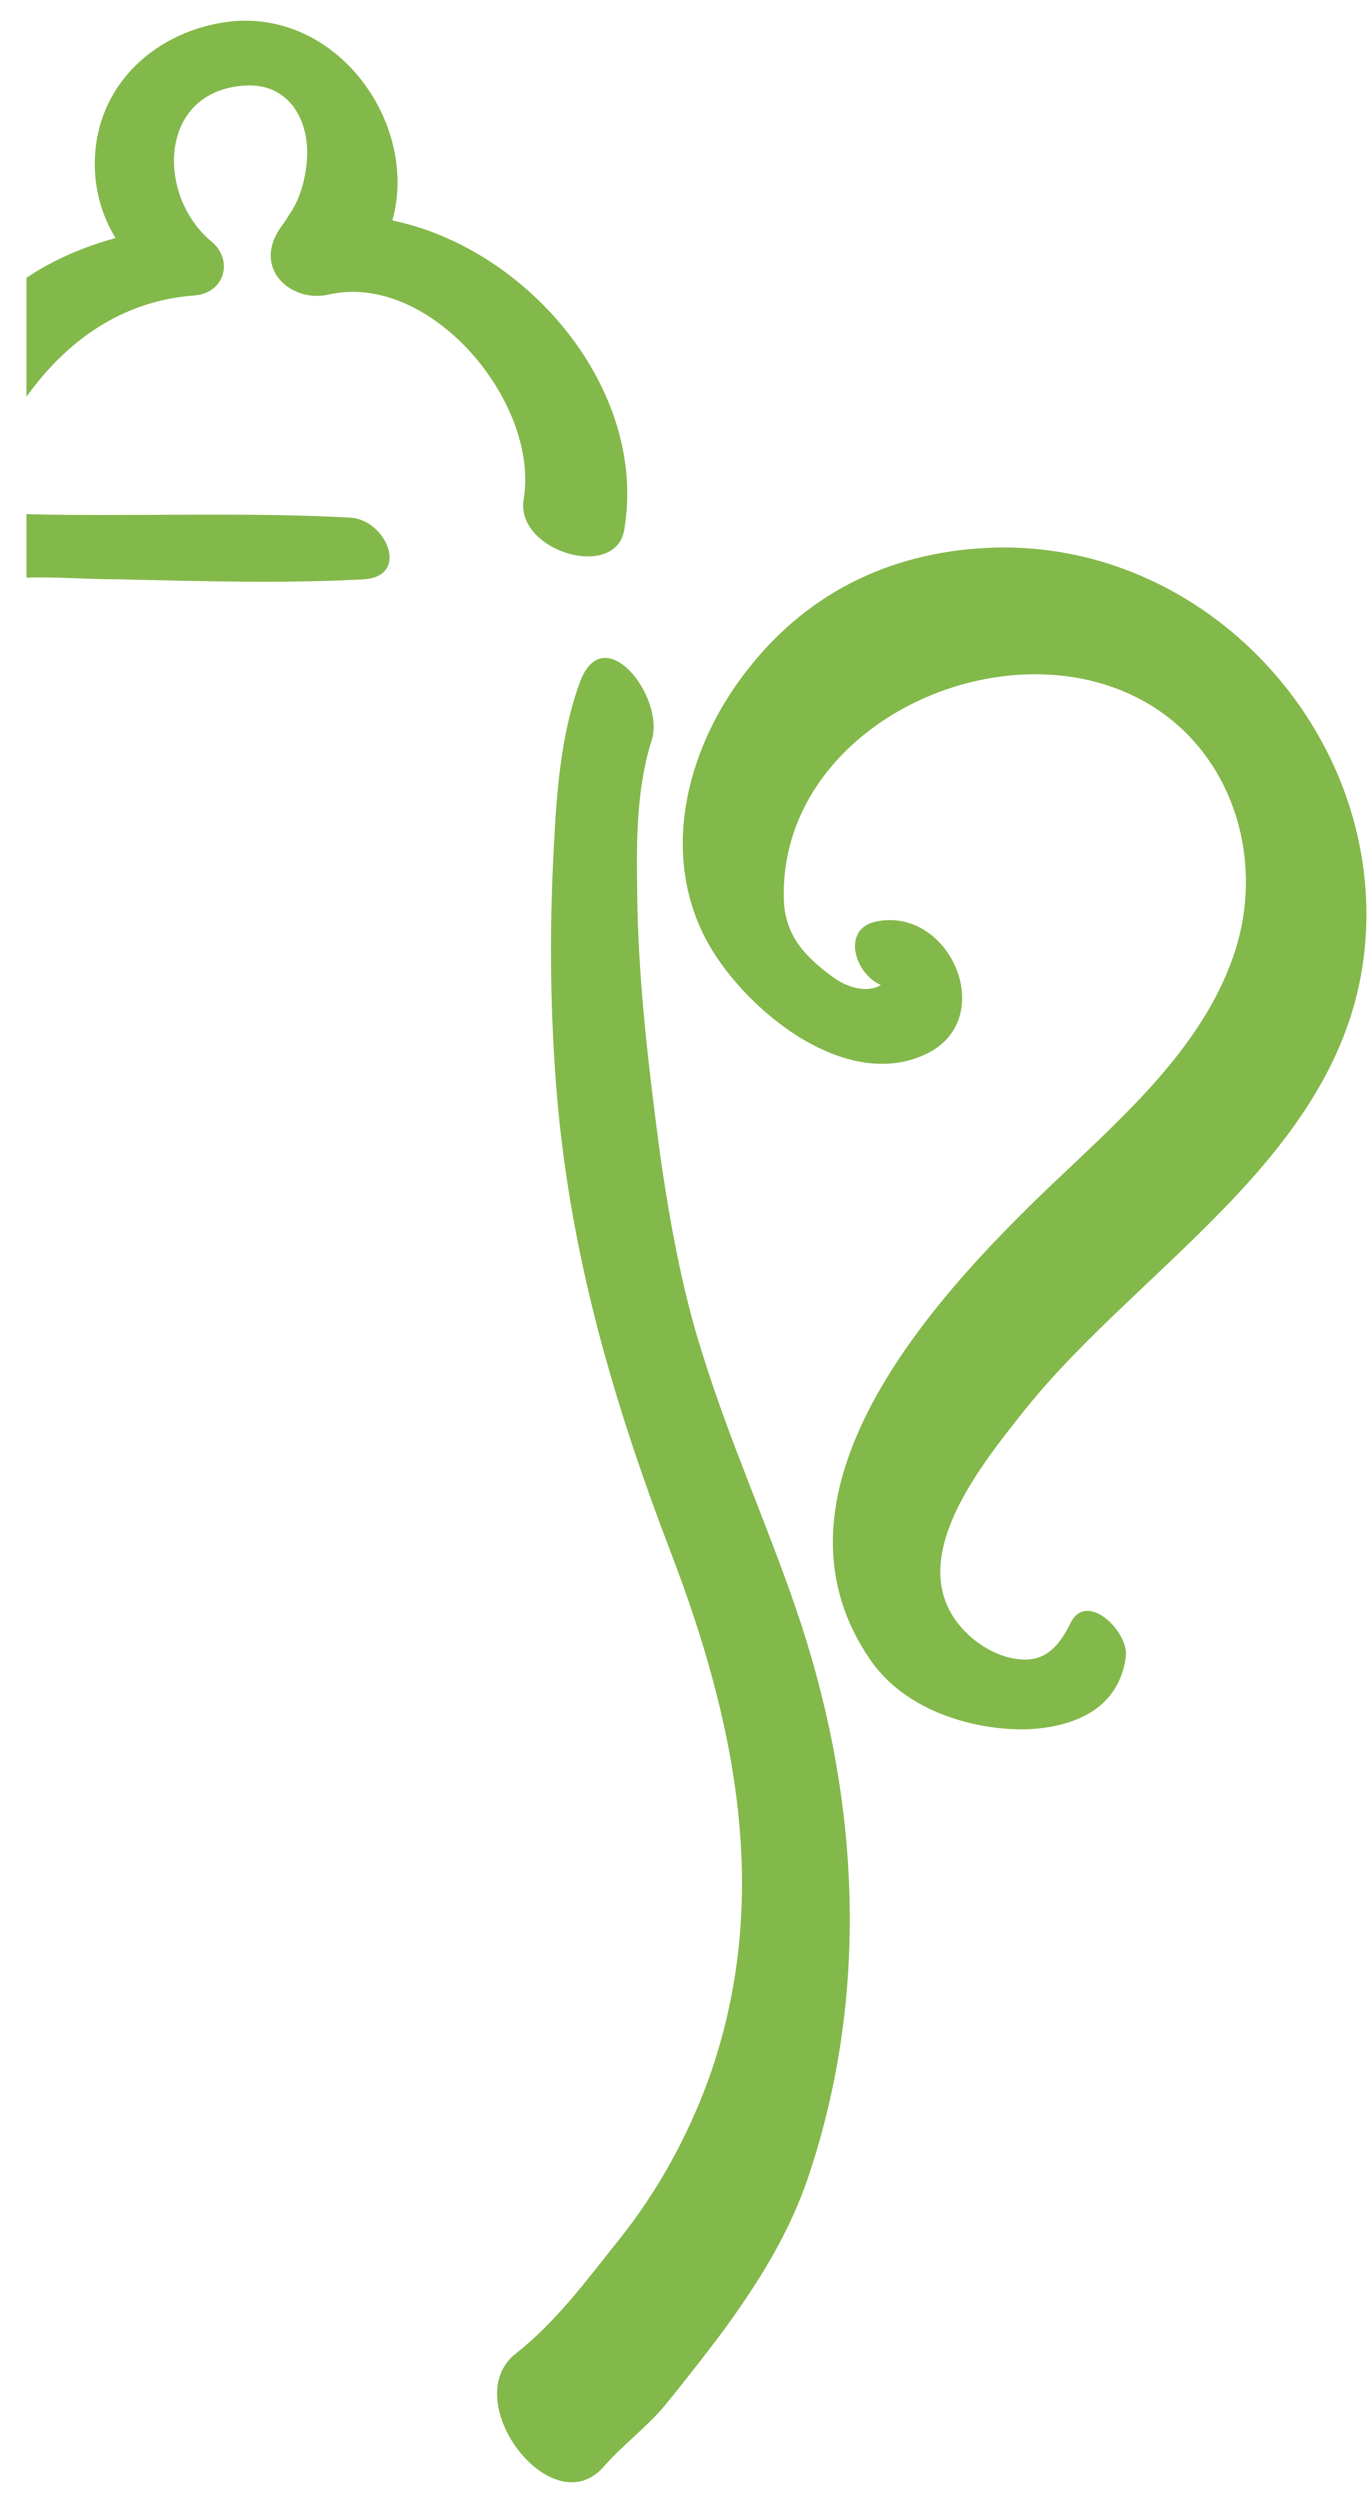 <svg xmlns="http://www.w3.org/2000/svg" xmlns:xlink="http://www.w3.org/1999/xlink" id="Ebene_1" x="0px" y="0px" viewBox="0 0 155.5 283.5" style="enable-background:new 0 0 155.5 283.5;" xml:space="preserve"><style type="text/css">	.st0{fill:#004D7E;}	.st1{fill:#116BA0;}	.st2{fill:#2D2A26;}	.st3{fill:#534F4C;}	.st4{fill:#62A730;}	.st5{fill:#83B84A;}	.st6{fill:#980A2D;}	.st7{fill:#B00934;}	.st8{fill:#E5D4B5;}	.st9{fill:#DECAA3;}	.st10{fill:#C5B100;}	.st11{fill:#D5BF3E;}	.st12{fill:#512803;}	.st13{fill:#6F4623;}	.st14{fill:#B48D5F;}	.st15{fill:#C4A37B;}</style><g>	<g>		<path class="st5" d="M98.9,188.5c-13.9-19.7,8.1-42.6,21.7-55.4c7.6-7.2,16.2-15,19.5-25.3c3-9.4,0.4-20.1-7.4-26.3   C117,69.1,88.4,81,88.9,101.9c0.1,4.2,2.4,6.6,5.7,9c1.4,1,3.7,1.8,5.3,0.8c0,0,0,0,0,0c-3-1.3-4.5-6.4-0.5-7.2   c8.3-1.7,13.8,10.8,5.9,14.9c-9.4,4.8-21.4-5.3-25.4-13.2c-5.1-10.1-1.7-22,5-30.4c7-8.9,16.7-13.4,28-13.7   c23.8-0.6,43.5,20.6,42,44.1c-1.5,24-25,36.7-38.6,53.6c-5.4,6.8-14.9,18.4-6,26c1.7,1.4,3.8,2.4,6,2.4c2.6,0,4-1.9,5.1-4.1   c1.8-3.8,6.6,0.9,6.3,3.7c-0.7,5.7-5.4,8-11,8.3C111.6,196.3,103.3,194.6,98.9,188.5"></path>		<path class="st5" d="M58.5,266.9c4.6-3.6,8.1-8.4,11.7-12.9c4.4-5.5,7.8-11.7,10.2-18.3c7.2-20.2,3.1-40.3-4.3-59.6   c-6.5-17-11.3-33.4-12.9-51.5c-0.8-9.4-0.9-18.8-0.4-28.2c0.3-6.3,0.8-13.2,3-19.1c2.7-7.2,9.7,1.8,8.1,6.7   c-1.9,6-1.7,12.7-1.6,18.9c0.2,9.2,1.3,18.4,2.5,27.5c1.1,7.9,2.6,16.1,4.9,23.2c3,9.7,7.2,19,10.5,28.6   c7.2,20.8,8.6,43.2,1.6,64.3c-2.2,6.7-5.8,12.4-9.9,18c-2.1,2.8-4.3,5.6-6.5,8.3c-2.1,2.5-4.8,4.5-6.9,6.9   C62.6,286.5,51.8,272.2,58.5,266.9"></path>		<g>			<path class="st5" d="M37.3,33.4c-4.3,1-8.8-3-5.4-7.7c0,0,0.6-0.8,0.8-1.2c1.3-1.8,1.9-4,2.1-6.2c0.4-4.6-2-8.9-7-8.6    c-9.9,0.6-10.1,12.5-3.8,17.7c2.5,2.1,1.5,5.8-1.9,6.1C13.8,34.1,7.5,38.7,3,45V31.5c3-2,6.4-3.5,10.1-4.5    c-2-3.3-2.8-7.2-2.1-11.3c1.4-7.7,8.1-12.6,15.5-13.3C38.7,1.4,47.5,14.4,44.5,25c15.4,3.2,29,19.2,26.3,35.1    c-1,5.8-12.4,2.4-11.4-3.5C61.2,45.6,48.8,30.8,37.3,33.4z"></path>			<path class="st5" d="M3,58.3c3.1,0.1,6.6,0.1,9,0.1c9.2,0,18.5-0.2,27.7,0.3c4.1,0.2,6.9,6.7,1.5,7c-9.2,0.5-18.5,0.2-27.7,0    c-3.5,0-7-0.3-10.5-0.2V58.3z"></path>		</g>	</g></g></svg>